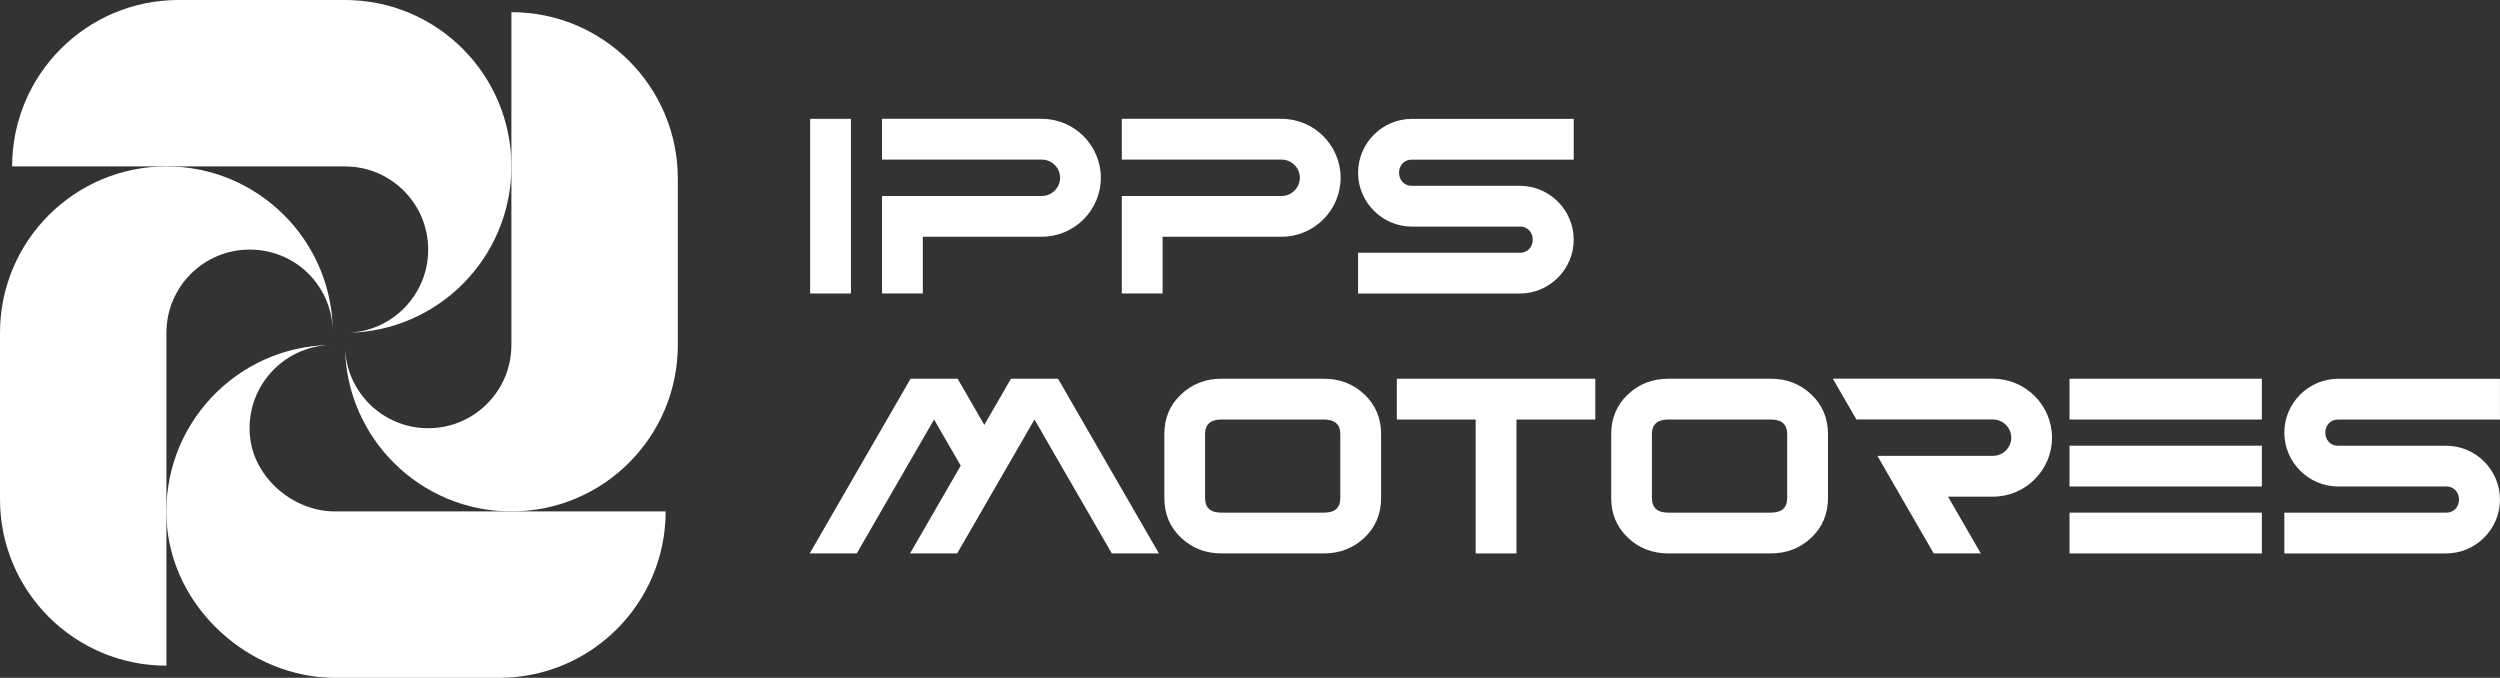 <?xml version="1.0" encoding="UTF-8"?>
<svg id="Layer_2" data-name="Layer 2" xmlns="http://www.w3.org/2000/svg" viewBox="0 0 721.4 195.59">
  <rect x="0" y="0" width="721.4" height="195.59" fill="#333333" stroke="none"/>
  <defs>
    <style>
      .cls-1 {
        fill: #fff;
        stroke-width: 0px;
      }
    </style>
  </defs>
  <g id="Layer_1-2" data-name="Layer 1">
    <g>
      <g>
        <path class="cls-1" d="M233.78,84.69v-50.4h11.77v50.4h-11.77Z"/>
        <path class="cls-1" d="M254.52,34.29h46.13c9.36,0,17.01,7.66,17.01,17.01s-7.66,17.01-17.01,17.01h-34.36v16.38h-11.77v-28.14h46.13c2.86,0,5.25-2.38,5.25-5.25s-2.38-5.25-5.25-5.25h-46.13v-11.77Z"/>
        <path class="cls-1" d="M323.71,34.29h46.13c9.36,0,17.01,7.66,17.01,17.01s-7.66,17.01-17.01,17.01h-34.36v16.38h-11.77v-28.14h46.13c2.86,0,5.25-2.38,5.25-5.25s-2.38-5.25-5.25-5.25h-46.13v-11.77Z"/>
        <path class="cls-1" d="M434.25,65.38h-26.82c-8.55,0-15.54-6.99-15.54-15.54s7-15.54,15.54-15.54h46.68v11.77h-46.68c-4.96,0-4.96,7.55,0,7.55h31.14c8.55,0,15.54,6.99,15.54,15.54s-7,15.54-15.54,15.54h-46.68v-11.77h46.68c4.96,0,4.96-7.55,0-7.55h-4.32Z"/>
        <path class="cls-1" d="M233.65,159.69l29.1-50.4h13.59l7.69,13.32,7.69-13.32h13.59l29.1,50.4h-13.59l-22.31-38.64-22.31,38.64h-13.59l14.62-25.32-7.69-13.32-22.31,38.64h-13.59Z"/>
        <path class="cls-1" d="M398.53,143.74c0,4.56-1.6,8.37-4.8,11.41-3.2,3.02-7.09,4.54-11.67,4.54h-29.61c-4.58,0-8.47-1.52-11.67-4.54-3.2-3.04-4.8-6.85-4.8-11.41v-18.5c0-4.56,1.6-8.37,4.8-11.41,3.2-3.02,7.09-4.54,11.67-4.54h29.61c4.58,0,8.47,1.52,11.67,4.54,3.2,3.04,4.8,6.85,4.8,11.41v18.5ZM386.76,125.26c0-2.79-1.57-4.2-4.71-4.2h-29.61c-3.14,0-4.71,1.41-4.71,4.2v18.47c0,2.79,1.57,4.2,4.71,4.2h29.61c3.14,0,4.71-1.4,4.71-4.2v-18.47Z"/>
        <path class="cls-1" d="M460.34,121.06h-22.75v38.64h-11.77v-38.64h-22.75v-11.77h57.27v11.77Z"/>
        <path class="cls-1" d="M527.48,143.74c0,4.56-1.6,8.37-4.8,11.41-3.2,3.02-7.09,4.54-11.67,4.54h-29.61c-4.58,0-8.47-1.52-11.67-4.54-3.2-3.04-4.8-6.85-4.8-11.41v-18.5c0-4.56,1.6-8.37,4.8-11.41,3.2-3.02,7.09-4.54,11.67-4.54h29.61c4.58,0,8.47,1.52,11.67,4.54,3.2,3.04,4.8,6.85,4.8,11.41v18.5ZM515.71,125.26c0-2.79-1.57-4.2-4.71-4.2h-29.61c-3.14,0-4.71,1.41-4.71,4.2v18.47c0,2.79,1.57,4.2,4.71,4.2h29.61c3.14,0,4.71-1.4,4.71-4.2v-18.47Z"/>
        <path class="cls-1" d="M575.12,109.29c9.36,0,17.01,7.66,17.01,17.01s-7.66,17.01-17.01,17.01h-13l9.46,16.38h-13.59l-9.46-16.38-6.79-11.77h33.38c2.86,0,5.25-2.38,5.25-5.25s-2.38-5.25-5.25-5.25h-39.44l-6.69-11.58v-.19h46.13Z"/>
        <path class="cls-1" d="M597.18,109.29h55.5v11.77h-55.5v-11.77ZM597.18,128.61h55.5v11.77h-55.5v-11.77ZM597.18,147.93h55.5v11.77h-55.5v-11.77Z"/>
        <path class="cls-1" d="M701.53,140.38h-26.82c-8.55,0-15.54-6.99-15.54-15.54s7-15.54,15.54-15.54h46.68v11.77h-46.68c-4.96,0-4.96,7.55,0,7.55h31.14c8.55,0,15.54,6.99,15.54,15.54s-7,15.54-15.54,15.54h-46.68v-11.77h46.68c4.96,0,4.96-7.55,0-7.55h-4.32Z"/>
      </g>
      <g>
        <path class="cls-1" d="M99.55,0h-48.02C25.01,0,3.5,21.5,3.5,48.02h0s96.05,0,96.05,0c13.26,0,24.01,10.75,24.01,24.01,0,13.06-10.42,23.68-23.39,24,26.24-.33,47.4-21.7,47.4-48.01C147.57,21.5,126.07,0,99.55,0Z"/>
        <path class="cls-1" d="M96.81,195.59h47.25c26.52,0,48.02-21.5,48.02-48.02h0s-95.5,0-95.5,0c-12,0-23.31-9.71-24.45-21.65-1.35-14.11,9.53-26.02,23.28-26.36-27.15.34-48.86,23.2-47.33,50.76,1.39,24.93,23.75,45.28,48.72,45.28Z"/>
        <path class="cls-1" d="M195.59,99.55v-48.02c0-26.52-21.5-48.02-48.02-48.02h0v96.05c0,13.26-10.75,24.01-24.01,24.01-13.06,0-23.68-10.42-24-23.39.33,26.24,21.7,47.4,48.01,47.4,26.52,0,48.02-21.5,48.02-48.02Z"/>
        <path class="cls-1" d="M0,96.04v48.02c0,26.52,21.5,48.02,48.02,48.02h0v-96.05c0-13.26,10.75-24.01,24.01-24.01s23.68,10.42,24,23.39c-.33-26.24-21.7-47.4-48.01-47.4C21.5,48.02,0,69.52,0,96.04Z"/>
      </g>
    </g>
  </g>
</svg>